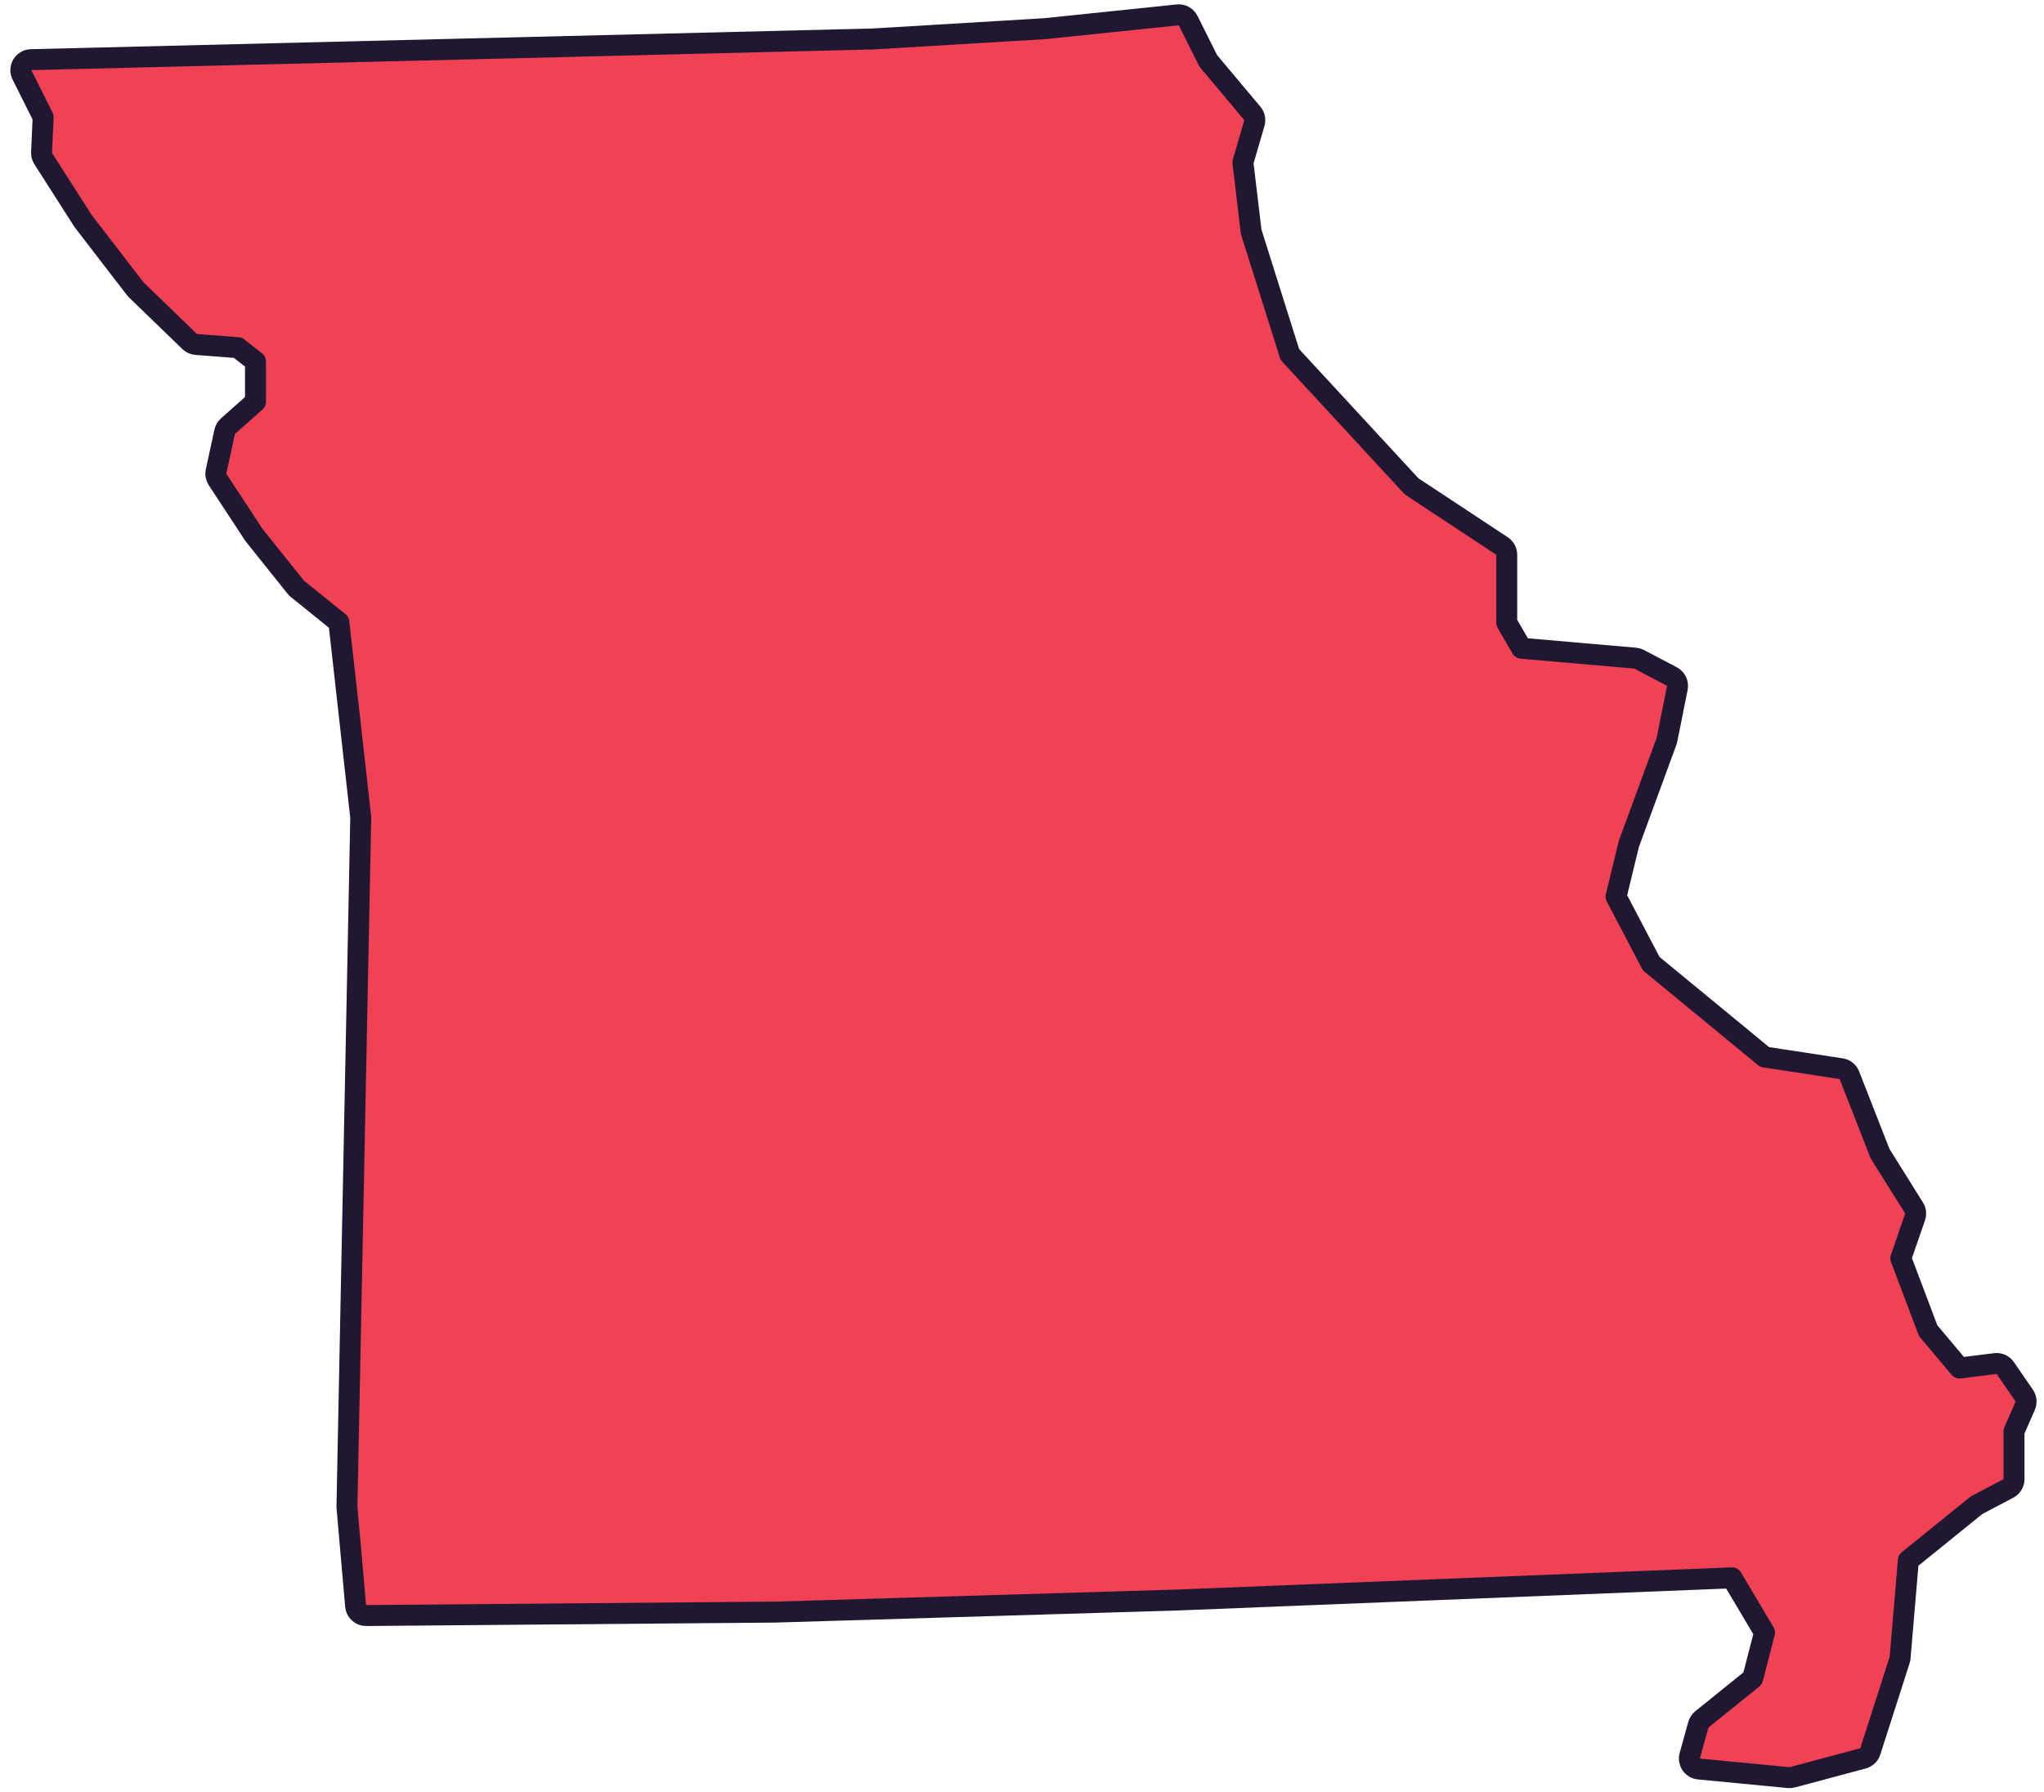 <?xml version="1.0" encoding="UTF-8"?> <svg xmlns="http://www.w3.org/2000/svg" width="195" height="171" viewBox="0 0 195 171" fill="none"><path d="M181.227 158.382C181.25 158.311 181.265 158.237 181.271 158.161L182.058 148.878L188.564 143.613L191.604 142.013C191.933 141.84 192.139 141.5 192.139 141.128V136.566L193.207 134.125C193.346 133.808 193.311 133.442 193.115 133.157L191.304 130.524C191.093 130.216 190.727 130.052 190.356 130.099L186.945 130.525L183.948 126.958L181.338 120.051L182.701 116.115C182.8 115.829 182.764 115.514 182.604 115.258L179.361 110.071L176.432 102.589C176.302 102.256 176.004 102.018 175.651 101.965L168.351 100.854L157.527 91.943L154.174 85.545L155.389 80.536L158.991 70.717C159.008 70.669 159.022 70.619 159.033 70.569L160.02 65.632C160.107 65.198 159.898 64.757 159.505 64.551L156.378 62.906C156.26 62.844 156.131 62.806 155.999 62.794L145.159 61.852L143.743 59.408V52.93C143.743 52.594 143.574 52.281 143.294 52.096L134.671 46.404L123.053 33.822L119.363 22.113L118.575 15.498L119.67 11.744C119.763 11.424 119.691 11.077 119.476 10.822L115.272 5.811L113.349 1.967C113.163 1.594 112.766 1.376 112.351 1.419L99.698 2.734L83.276 3.718L2.964 5.693C2.622 5.701 2.308 5.884 2.131 6.177C1.955 6.47 1.941 6.834 2.094 7.14L4.117 11.185L3.965 14.545C3.955 14.751 4.01 14.955 4.121 15.129L7.907 21.053C7.923 21.077 7.939 21.101 7.957 21.124L12.896 27.542C12.925 27.58 12.958 27.617 12.993 27.651L18.096 32.587C18.263 32.749 18.482 32.847 18.714 32.865L22.692 33.171L24.375 34.493V38.33L21.748 40.664C21.59 40.805 21.48 40.992 21.435 41.2L20.612 44.984C20.555 45.247 20.606 45.521 20.753 45.745L24.21 51.011C24.227 51.037 24.246 51.063 24.265 51.087L28.216 56.023C28.261 56.08 28.312 56.131 28.369 56.177L32.329 59.374L34.416 77.988L33.1 143.741C33.099 143.777 33.1 143.813 33.104 143.849L33.927 153.228C33.972 153.748 34.41 154.145 34.931 154.14L73.944 153.811L73.966 153.811L112.32 152.659L112.33 152.659L165.234 150.543L168.338 155.762L167.208 160.139L162.363 164.045C162.2 164.176 162.083 164.354 162.027 164.556L161.204 167.518C161.125 167.802 161.176 168.108 161.343 168.352C161.51 168.595 161.777 168.752 162.072 168.781L170.631 169.603C170.75 169.615 170.871 169.605 170.986 169.574L177.735 167.764C178.063 167.676 178.325 167.427 178.428 167.104L181.227 158.382Z" fill="#F04254" stroke="#201833" stroke-width="2" stroke-linejoin="round"></path></svg> 